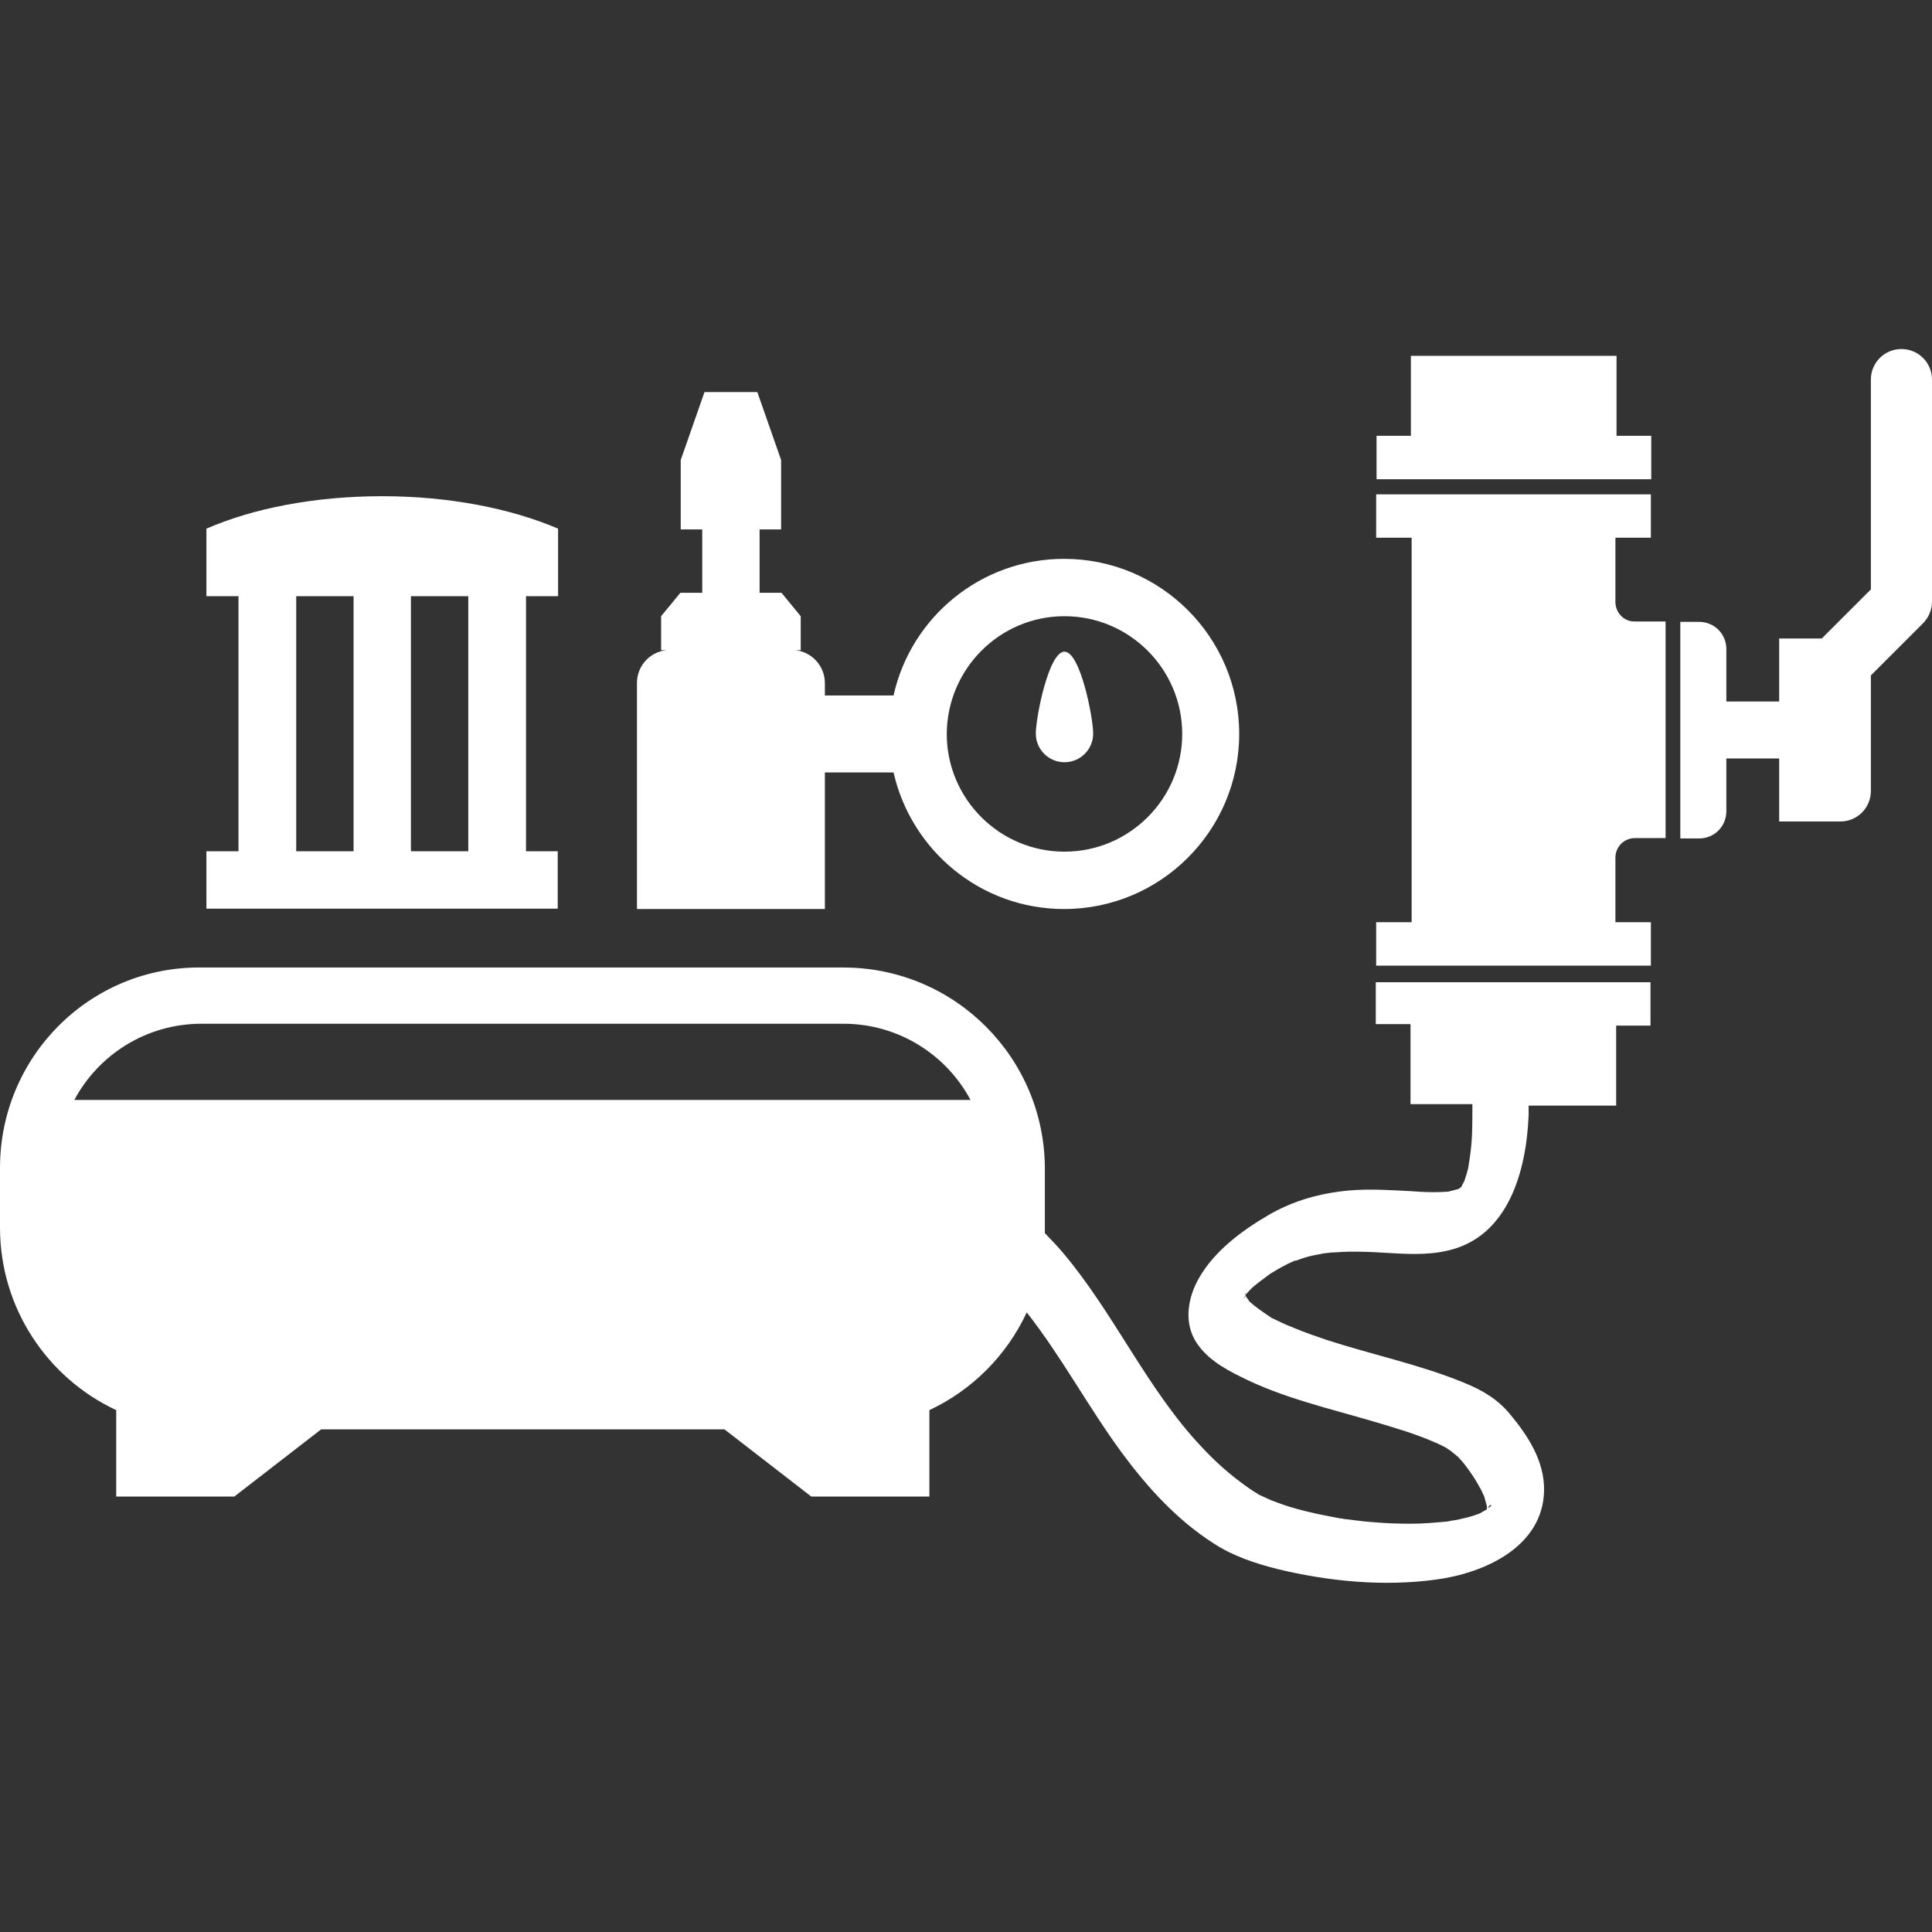 <?xml version="1.0" encoding="utf-8"?>
<!-- Generator: Adobe Illustrator 24.3.0, SVG Export Plug-In . SVG Version: 6.00 Build 0)  -->
<svg version="1.1" id="Layer_1" xmlns="http://www.w3.org/2000/svg" xmlns:xlink="http://www.w3.org/1999/xlink" x="0px" y="0px"
	 viewBox="0 0 512 512" style="enable-background:new 0 0 512 512;" xml:space="preserve">
<rect x="0" y="0" width="512" height="512" fill="#333333" stroke="none"/>
<style type="text/css">
	.st0{fill:#FFFFFF;}
</style>
<g>
	<path class="st0" d="M218.6,204.7h18.2c4.7,20.7,23.1,36.2,45.2,36.2c25.6,0,46.4-20.8,46.4-46.4c0-25.6-20.8-46.4-46.4-46.4
		c-22.1,0-40.6,15.5-45.2,36.2h-18.2V181c0-4.5-3.5-8.3-7.9-8.7h1.5v-9l-5.1-6.2h-5.8v-16.8h5.7v-18.4l-6.3-18h-14l-6.3,18v18.4h5.7
		v16.8h-5.8l-5.1,6.2v9h1.5c-4.4,0.4-7.9,4.1-7.9,8.7v59.9h49.8V204.7z M282.1,163.3c17.2,0,31.2,14,31.2,31.2
		c0,17.2-14,31.2-31.2,31.2c-17.2,0-31.2-14-31.2-31.2C251,177.3,264.9,163.3,282.1,163.3z"/>
	<path class="st0" d="M282.1,202c4.2,0,7.6-3.4,7.6-7.6c0-4.2-3.4-21.7-7.6-21.7c-4.2,0-7.6,17.5-7.6,21.7S277.9,202,282.1,202z"/>
	<path class="st0" d="M147.9,225.6h-8.5V158h8.5v-17.9c-12.4-5.3-28.7-8.6-46.6-8.6c-17.9,0-34.2,3.2-46.6,8.6V158h8.5v67.6h-8.5
		v15.2h93.1V225.6z M93.7,225.6H78.5V158h15.2V225.6z M124.1,225.6h-15.2V158h15.2V225.6z"/>
	<path class="st0" d="M437.5,115.5h-9.1V94.3h-54.5v21.2h-9.1V127c0.5,0,71.7,0,72.8,0V115.5z"/>
	<path class="st0" d="M364.7,271.4h9.1v21.2h16.4c0,2.7,0,5.4-0.1,8.1c-0.1,2.1-0.3,4.2-0.6,6.2c-0.1,0.9-0.3,1.7-0.4,2.6
		c0,0,0,0,0,0c-0.1,0.5-0.3,1-0.4,1.5c-0.2,0.6-0.4,1.2-0.6,1.9c-0.1,0.2-0.2,0.4-0.3,0.6c-0.2,0.3-0.4,0.7-0.5,1
		c0,0-0.1,0.1-0.1,0.1c-0.2,0.1-0.3,0.2-0.5,0.4c-0.1,0-0.1,0.1-0.2,0.1c-0.9,0.2-1.8,0.5-2.7,0.7c0,0,0,0-0.1,0
		c-0.6,0-1.2,0.1-1.8,0.1c-2.5,0.1-5,0-7.5-0.2c-5.7-0.3-11.3-0.7-17-0.2c-7.5,0.7-14.8,2.7-21.4,6.6c-7,4.1-14.1,9.4-18.2,16.5
		c-2.9,5-4.1,11.4-1.1,16.6c2.7,4.6,7.5,7.4,12.2,9.7c11.1,5.6,23.6,8.4,35.4,11.9c5.4,1.6,10.9,3.2,16.1,5.5c1,0.4,1.9,0.9,2.9,1.4
		c0,0,0,0,0.1,0.1c0.4,0.3,0.8,0.5,1.2,0.8c0.6,0.5,1.2,1,1.8,1.5c1.5,1.6,1.7,1.9,3,3.7c1,1.4,1.9,2.8,2.7,4.3c0.4,0.6,0.7,1.3,1,2
		c0.2,0.3,0.3,0.7,0.4,1.1c0,0,0,0,0,0c0.1,0.5,0.5,1.5,0.6,2.4c-0.1,0-0.1,0.1-0.1,0.4c0,0,0-0.1,0-0.1c0,0,0,0.1,0,0.1
		c0,0,0,0,0,0c0,0,0,0,0,0c0,0,0,0,0,0c0,0,0,0,0,0c0,0,0,0-0.1,0.1c0,0,0,0,0,0c-0.4,0.2-0.8,0.4-1.1,0.6c-0.2,0.1-0.5,0.3-0.7,0.4
		c-0.1,0-0.1,0-0.2,0.1c-0.4,0.1-0.8,0.3-1.2,0.4c-1.2,0.4-2.5,0.7-3.8,1c-0.8,0.2-1.5,0.3-2.3,0.4c-0.3,0.1-0.6,0.1-0.9,0.2
		c0,0,0,0,0,0c0,0,0,0,0,0c-3.2,0.3-6.5,0.6-9.7,0.6c-3.3,0-6.7-0.1-10-0.4c-1.6-0.1-3.3-0.3-4.9-0.5c-0.8-0.1-1.6-0.2-2.4-0.3
		c-0.4,0-0.7-0.1-1.1-0.2c-0.1,0-0.1,0-0.2,0c-0.1,0-0.1,0-0.2,0c-5.9-1.1-11.9-2.3-17.5-4.5c-1.1-0.4-2.1-0.9-3.2-1.4
		c-0.3-0.1-0.6-0.3-0.9-0.4c-0.1-0.1-0.9-0.6-1.1-0.7c-0.8-0.5-1.5-1-2.2-1.5c-4.4-3.1-8.4-6.7-12-10.6
		c-14.4-15.3-23-35.2-36.6-51.3c-1.5-1.8-3.2-3.5-4.8-5.2c0-0.4,0-0.8,0-1.2v-15.8c0-29.5-23.9-53.4-53.4-53.4H53.5
		C23.9,256,0,280,0,309.5v15.8c0,21.4,12.6,39.9,30.8,48.4v22.9h31.3l23-17.8H192l23,17.8h31.3v-22.9c11.3-5.3,20.5-14.5,25.8-25.9
		c9.2,11.7,16.3,25.1,25.2,37.2c6.8,9.2,14.6,17.8,24.3,24c5.2,3.4,11,5.3,16.9,6.8c13.6,3.3,28.2,4.7,42.1,2.8
		c12.7-1.7,28.3-8.6,28.6-23.6c0.1-7.8-4.2-14.4-9-20.2c-3.4-4.1-7.4-6.4-12.3-8.4c-11.7-4.8-24.3-7.4-36.3-11.3
		c-2.9-1-5.9-2-8.7-3.2c-1.3-0.5-2.5-1-3.7-1.6c-0.6-0.3-1.3-0.6-1.9-0.9c-0.2-0.1-0.5-0.2-0.7-0.4c-1.9-1.3-3.7-2.5-5.4-4
		c0,0,0,0-0.1-0.1c-0.2-0.4-0.5-0.7-0.7-1c-0.1-0.1-0.1-0.3-0.2-0.4c0,0.1,0,0.1-0.1-0.1c0,0.1-0.1,0.1-0.1,0.2
		c-0.1,0.2-0.2,0.4-0.4,0.5c0.1-0.1,0.2-0.3,0.3-0.5c0-0.1,0-0.2,0.1-0.2c0,0,0,0.1,0,0.1c0,0,0,0,0-0.1c0,0,0-0.1,0-0.1
		c0,0,0,0,0-0.1c0,0,0,0,0,0c0,0,0,0,0,0c0,0,0,0,0,0c0,0,0,0,0,0c0,0,0,0,0,0c0-0.1,0.1-0.2,0.1-0.2c0,0.1-0.1,0.1-0.1,0.2
		c0,0,0,0,0,0c0-0.6,0.2-0.6,0.2-0.3c0,0-0.1,0.1-0.1,0.1c0-0.1,0.1-0.1,0.1-0.1c0,0,0,0,0,0.1c0,0,0,0,0,0c0,0,0,0,0,0c0,0,0,0,0,0
		c0,0,0,0,0,0c0,0,0.1-0.1,0.1-0.1c0.4-0.4,0.7-0.8,1.1-1.2c0.1-0.1,0.3-0.3,0.4-0.4c0.7-0.6,1.4-1.2,2.1-1.7
		c0.8-0.6,1.6-1.2,2.4-1.8c0.3-0.2,0.7-0.5,1.1-0.7c0,0,0,0,0,0c0,0,0,0,0,0c1.6-1,3.3-1.9,5-2.7c0.1,0,0.2-0.1,0.3-0.1
		c0.1-0.1,0.3-0.2,0.5-0.2c0,0,0.1,0,0.1,0c0.1,0,0.2-0.1,0.3-0.1c-0.1,0-0.2,0.1-0.2,0.1c0.8-0.3,1.5-0.5,2.3-0.8
		c1.6-0.5,3.3-0.8,4.9-1.1c0.2,0,0.4-0.1,0.5-0.1c0.1,0,0.1,0,0.3,0c0.7-0.1,1.4-0.2,2.2-0.2c1.6-0.1,3.1-0.2,4.7-0.2
		c2.9,0,5.8,0.1,8.7,0.3c5.4,0.3,10.9,0.7,16.3-0.5c16.5-3.5,21.2-21.3,21.8-35.9c0-0.9,0-1.7,0-2.6h23.2v-21.2h9.1v-11.5
		c-0.5,0-71.7,0-72.8,0V271.4z M19.7,291.5c6.4-12,19.1-20.2,33.7-20.2h170.1c14.6,0,27.3,8.2,33.7,20.2H19.7z M391.9,401.1
		c-0.3,0.1-0.5,0.2-0.7,0.3C391.2,401.3,391.6,401.2,391.9,401.1z M394.2,399.7c0,0,0.1-0.1,0.1-0.1
		C394.3,399.6,394.3,399.7,394.2,399.7c0.1,0.1,0.1,0.1,0,0.1c0,0,0,0,0,0C394.2,399.8,394.2,399.7,394.2,399.7z M394,400.2
		C393.9,400.2,393.9,400.3,394,400.2C393.9,400.3,393.9,400.2,394,400.2C393.9,400.2,393.9,400.2,394,400.2z M394.9,399.3
		c-0.1,0.1-0.2,0.2-0.4,0.3C394.7,399.4,394.8,399.2,394.9,399.3c-0.1,0-0.3,0.1-0.4,0.2c0,0,0,0,0,0c0,0-0.1,0.1-0.1,0.1
		c0-0.1,0-0.1,0-0.2C395.1,398.4,395.5,398.9,394.9,399.3z M329.9,342.9C329.9,342.9,329.9,342.9,329.9,342.9
		C329.9,342.9,329.9,342.8,329.9,342.9C329.9,342.8,329.9,342.8,329.9,342.9z M386.5,315.3C386.5,315.3,386.5,315.3,386.5,315.3
		C386.5,315.3,386.5,315.3,386.5,315.3C386.5,315.3,386.5,315.3,386.5,315.3z M387.3,314.7C387.3,314.7,387.3,314.7,387.3,314.7
		C387.3,314.7,387.3,314.7,387.3,314.7C387.5,314.7,387.5,314.6,387.3,314.7z"/>
	<path class="st0" d="M428.1,159.5v-17h9.4V131h-72.8v11.5h9.4v101.9l-9.4,0v11.5h72.8v-11.5h-9.4v-17.1c0-2.9,2.3-5.2,5.2-5.2h8.1
		v-57.4h-8.1C430.4,164.8,428.1,162.4,428.1,159.5z"/>
	<path class="st0" d="M503.9,92.5c-4.5,0-8.1,3.6-8.1,8.1v55.6l-13,13h-11.3v16.7h-14V172c0-4-3.2-7.2-7.2-7.2h-5
		c0,1.1,0,52.5,0,57.4h5c4,0,7.2-3.2,7.2-7.2V201h14v16.7h16.2c4.5,0,8.1-3.6,8.1-8.1v-30.6l13.8-13.8c1.5-1.5,2.4-3.6,2.4-5.7
		v-58.9C512,96.1,508.4,92.5,503.9,92.5z"/>
	<path class="st0" d="M330.2,342.8c-0.1,0.1-0.1,0.2-0.2,0.3c0,0,0,0,0,0c0,0,0,0,0,0c0,0,0,0,0,0.1c0,0,0,0,0,0c0,0,0,0,0,0
		c0,0,0,0,0,0.1c0,0,0,0.1-0.1,0.1c0,0.1,0,0.2,0,0.2c0-0.1,0.1-0.1,0.1-0.2c0,0,0,0,0,0c0,0,0,0,0-0.1c0,0,0,0.1,0.1,0.1
		c0,0,0-0.1,0-0.2C330.2,343.1,330.3,343,330.2,342.8C330.3,342.8,330.2,342.8,330.2,342.8C330.2,342.8,330.2,342.8,330.2,342.8z"/>
	<path class="st0" d="M330,343.5C330,343.5,330,343.5,330,343.5C330,343.5,330,343.5,330,343.5z"/>
	<path class="st0" d="M330,343.4c0,0,0,0.1-0.1,0.1c0,0.1,0,0.2-0.1,0.2c0.1,0,0.1-0.1,0.2-0.2c0,0,0,0,0,0
		C330,343.6,330,343.5,330,343.4z"/>
	<path class="st0" d="M394.2,399.8C394.1,399.9,394.1,399.9,394.2,399.8C394.1,399.9,394.1,399.9,394.2,399.8
		C394.2,399.9,394.2,399.8,394.2,399.8z"/>
	<path class="st0" d="M330.1,342.8C330.1,342.8,330.1,342.8,330.1,342.8C330.1,342.8,330.1,342.8,330.1,342.8z"/>
	<path class="st0" d="M342.7,333.9c-0.1,0.1,0,0.1,0.7-0.3c0,0-0.1,0-0.1,0C343.1,333.7,342.9,333.8,342.7,333.9z"/>
</g>
</svg>
